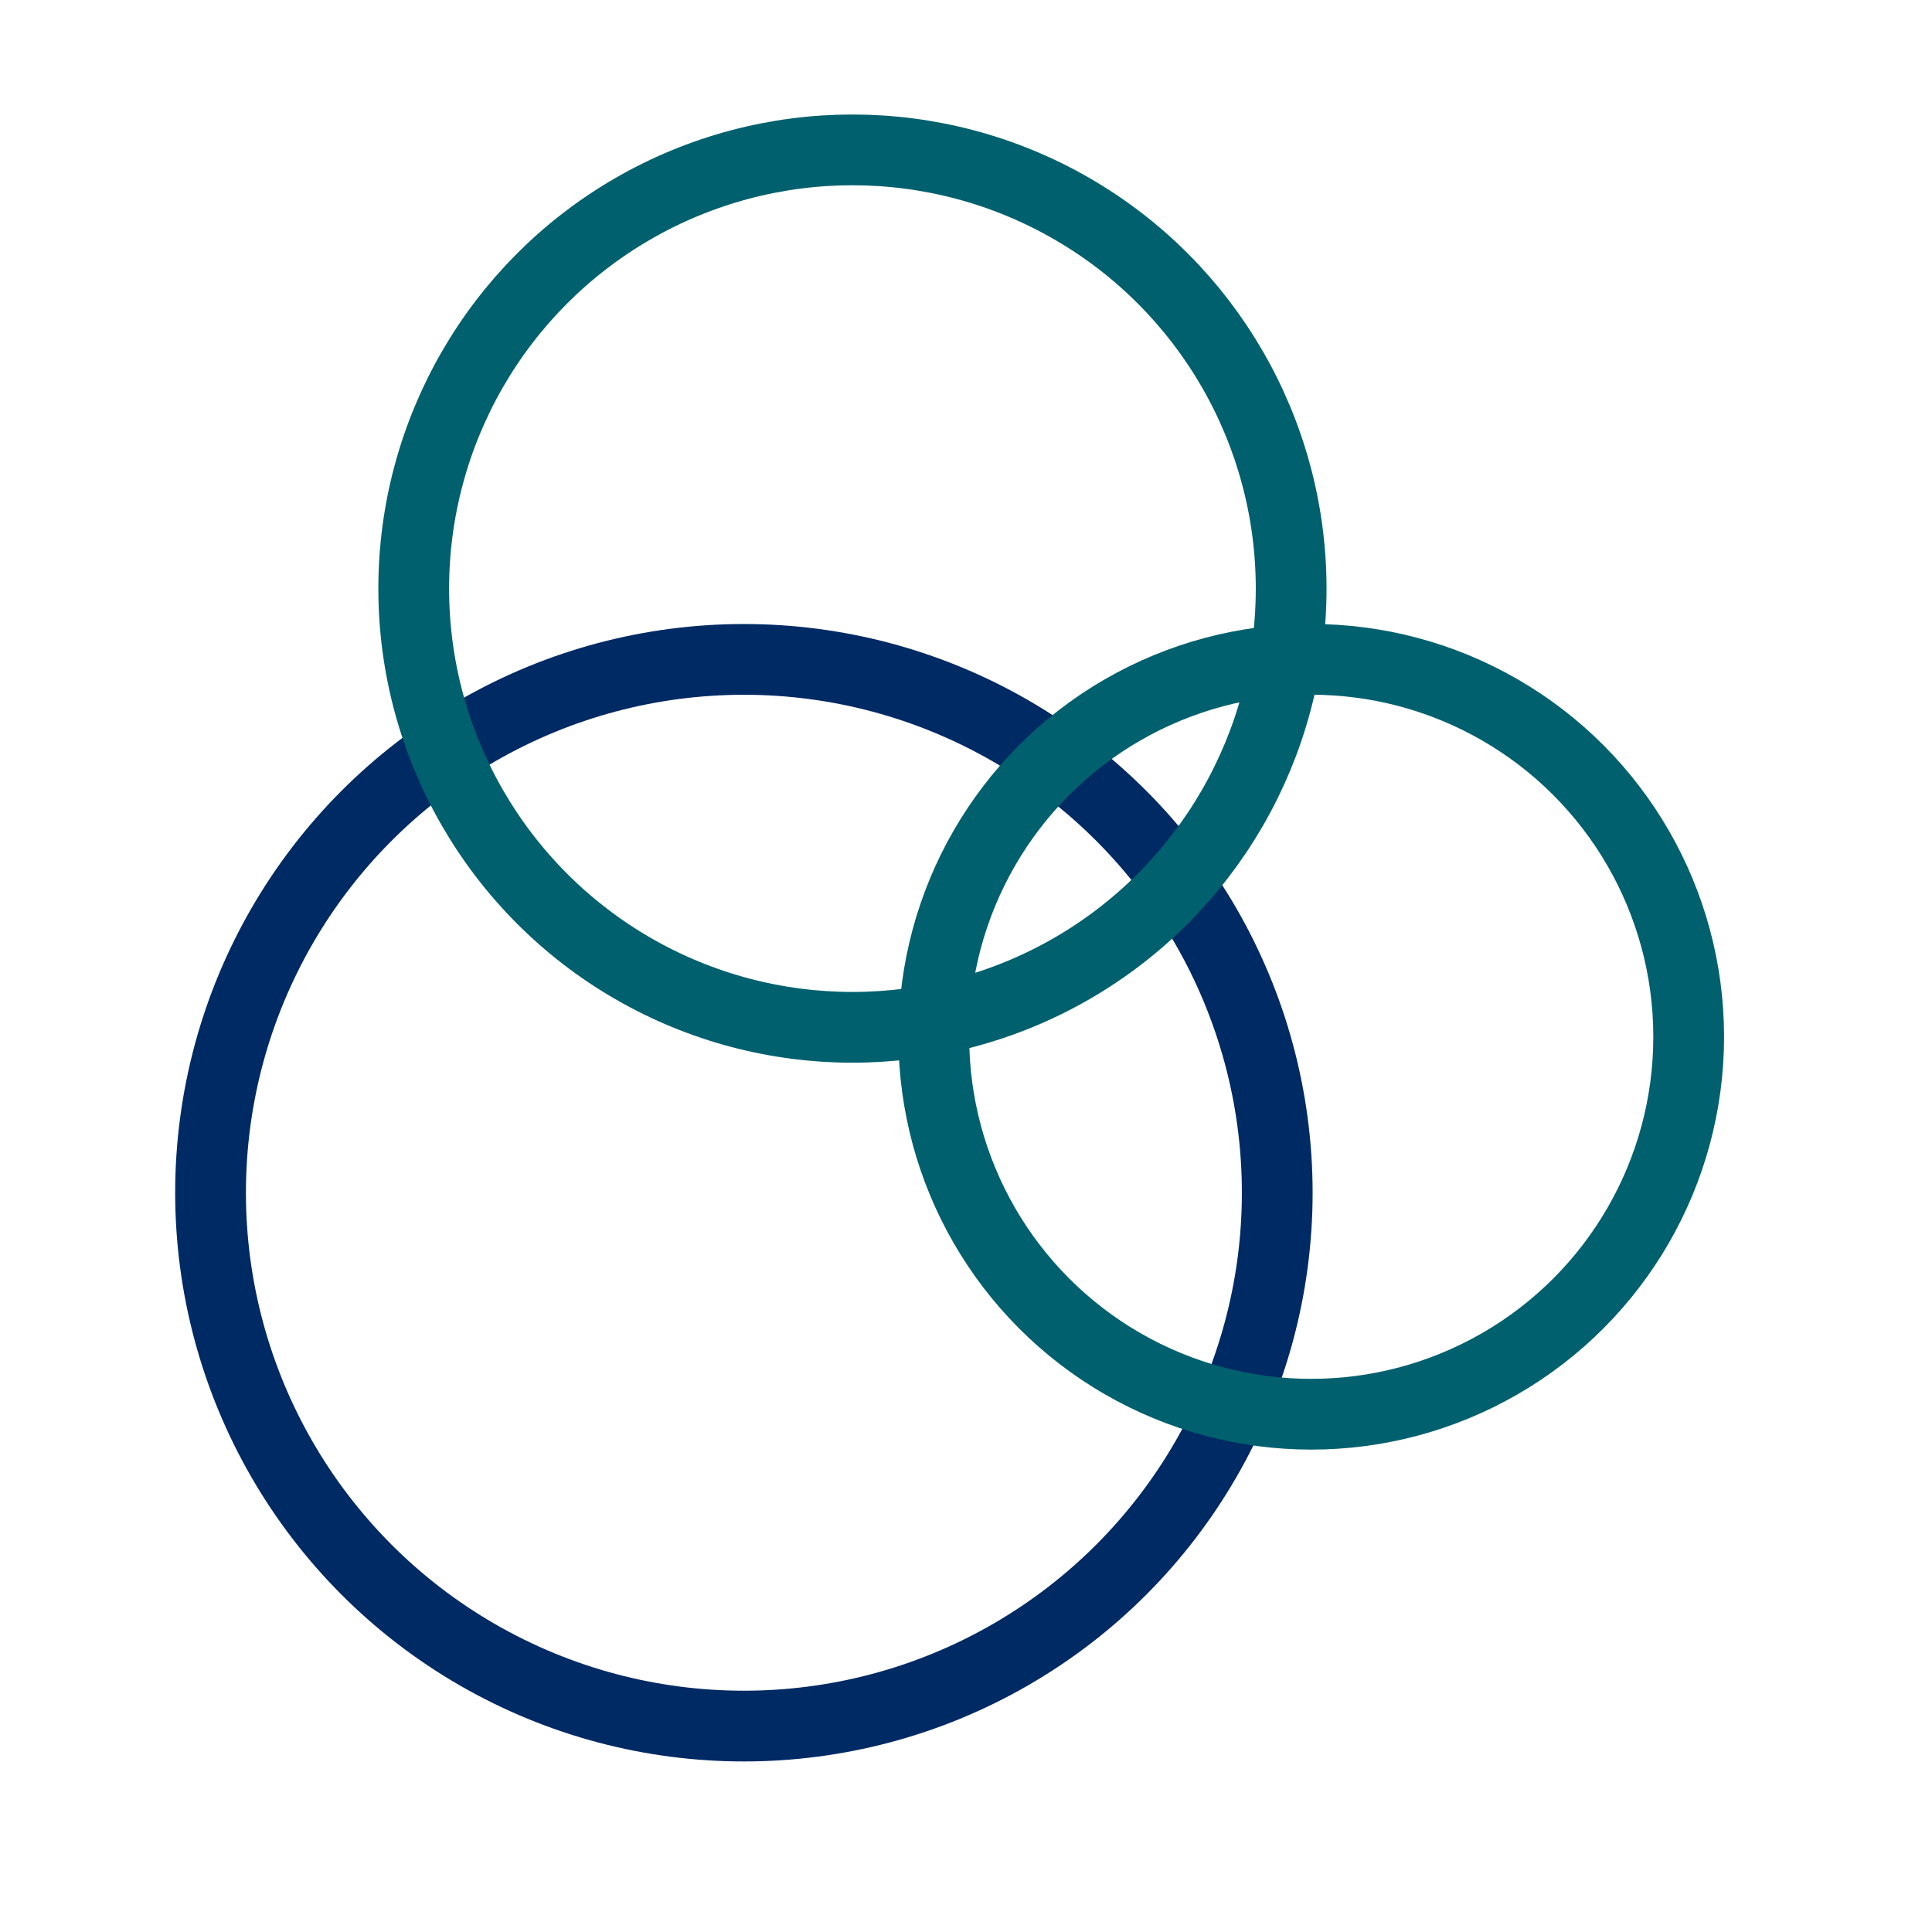<?xml version="1.0" encoding="utf-8"?>
<!-- Generator: Adobe Illustrator 15.1.0, SVG Export Plug-In . SVG Version: 6.00 Build 0)  -->
<!DOCTYPE svg PUBLIC "-//W3C//DTD SVG 1.1//EN" "http://www.w3.org/Graphics/SVG/1.1/DTD/svg11.dtd">
<svg version="1.1" id="icon" xmlns="http://www.w3.org/2000/svg" xmlns:xlink="http://www.w3.org/1999/xlink" x="0px" y="0px"
	 width="50px" height="50px" viewBox="0 0 50 50" enable-background="new 0 0 50 50" xml:space="preserve">
<circle fill="none" stroke="#002A64" stroke-width="1.831" stroke-linecap="round" stroke-linejoin="round" cx="19.252" cy="30.868" r="13.803"/>
<circle fill="none" stroke="#00606E" stroke-width="1.831" cx="22.061" cy="15.233" r="11.354"/>
<circle fill="none" stroke="#00606E" stroke-width="1.831" cx="33.935" cy="26.832" r="9.768"/>
</svg>
